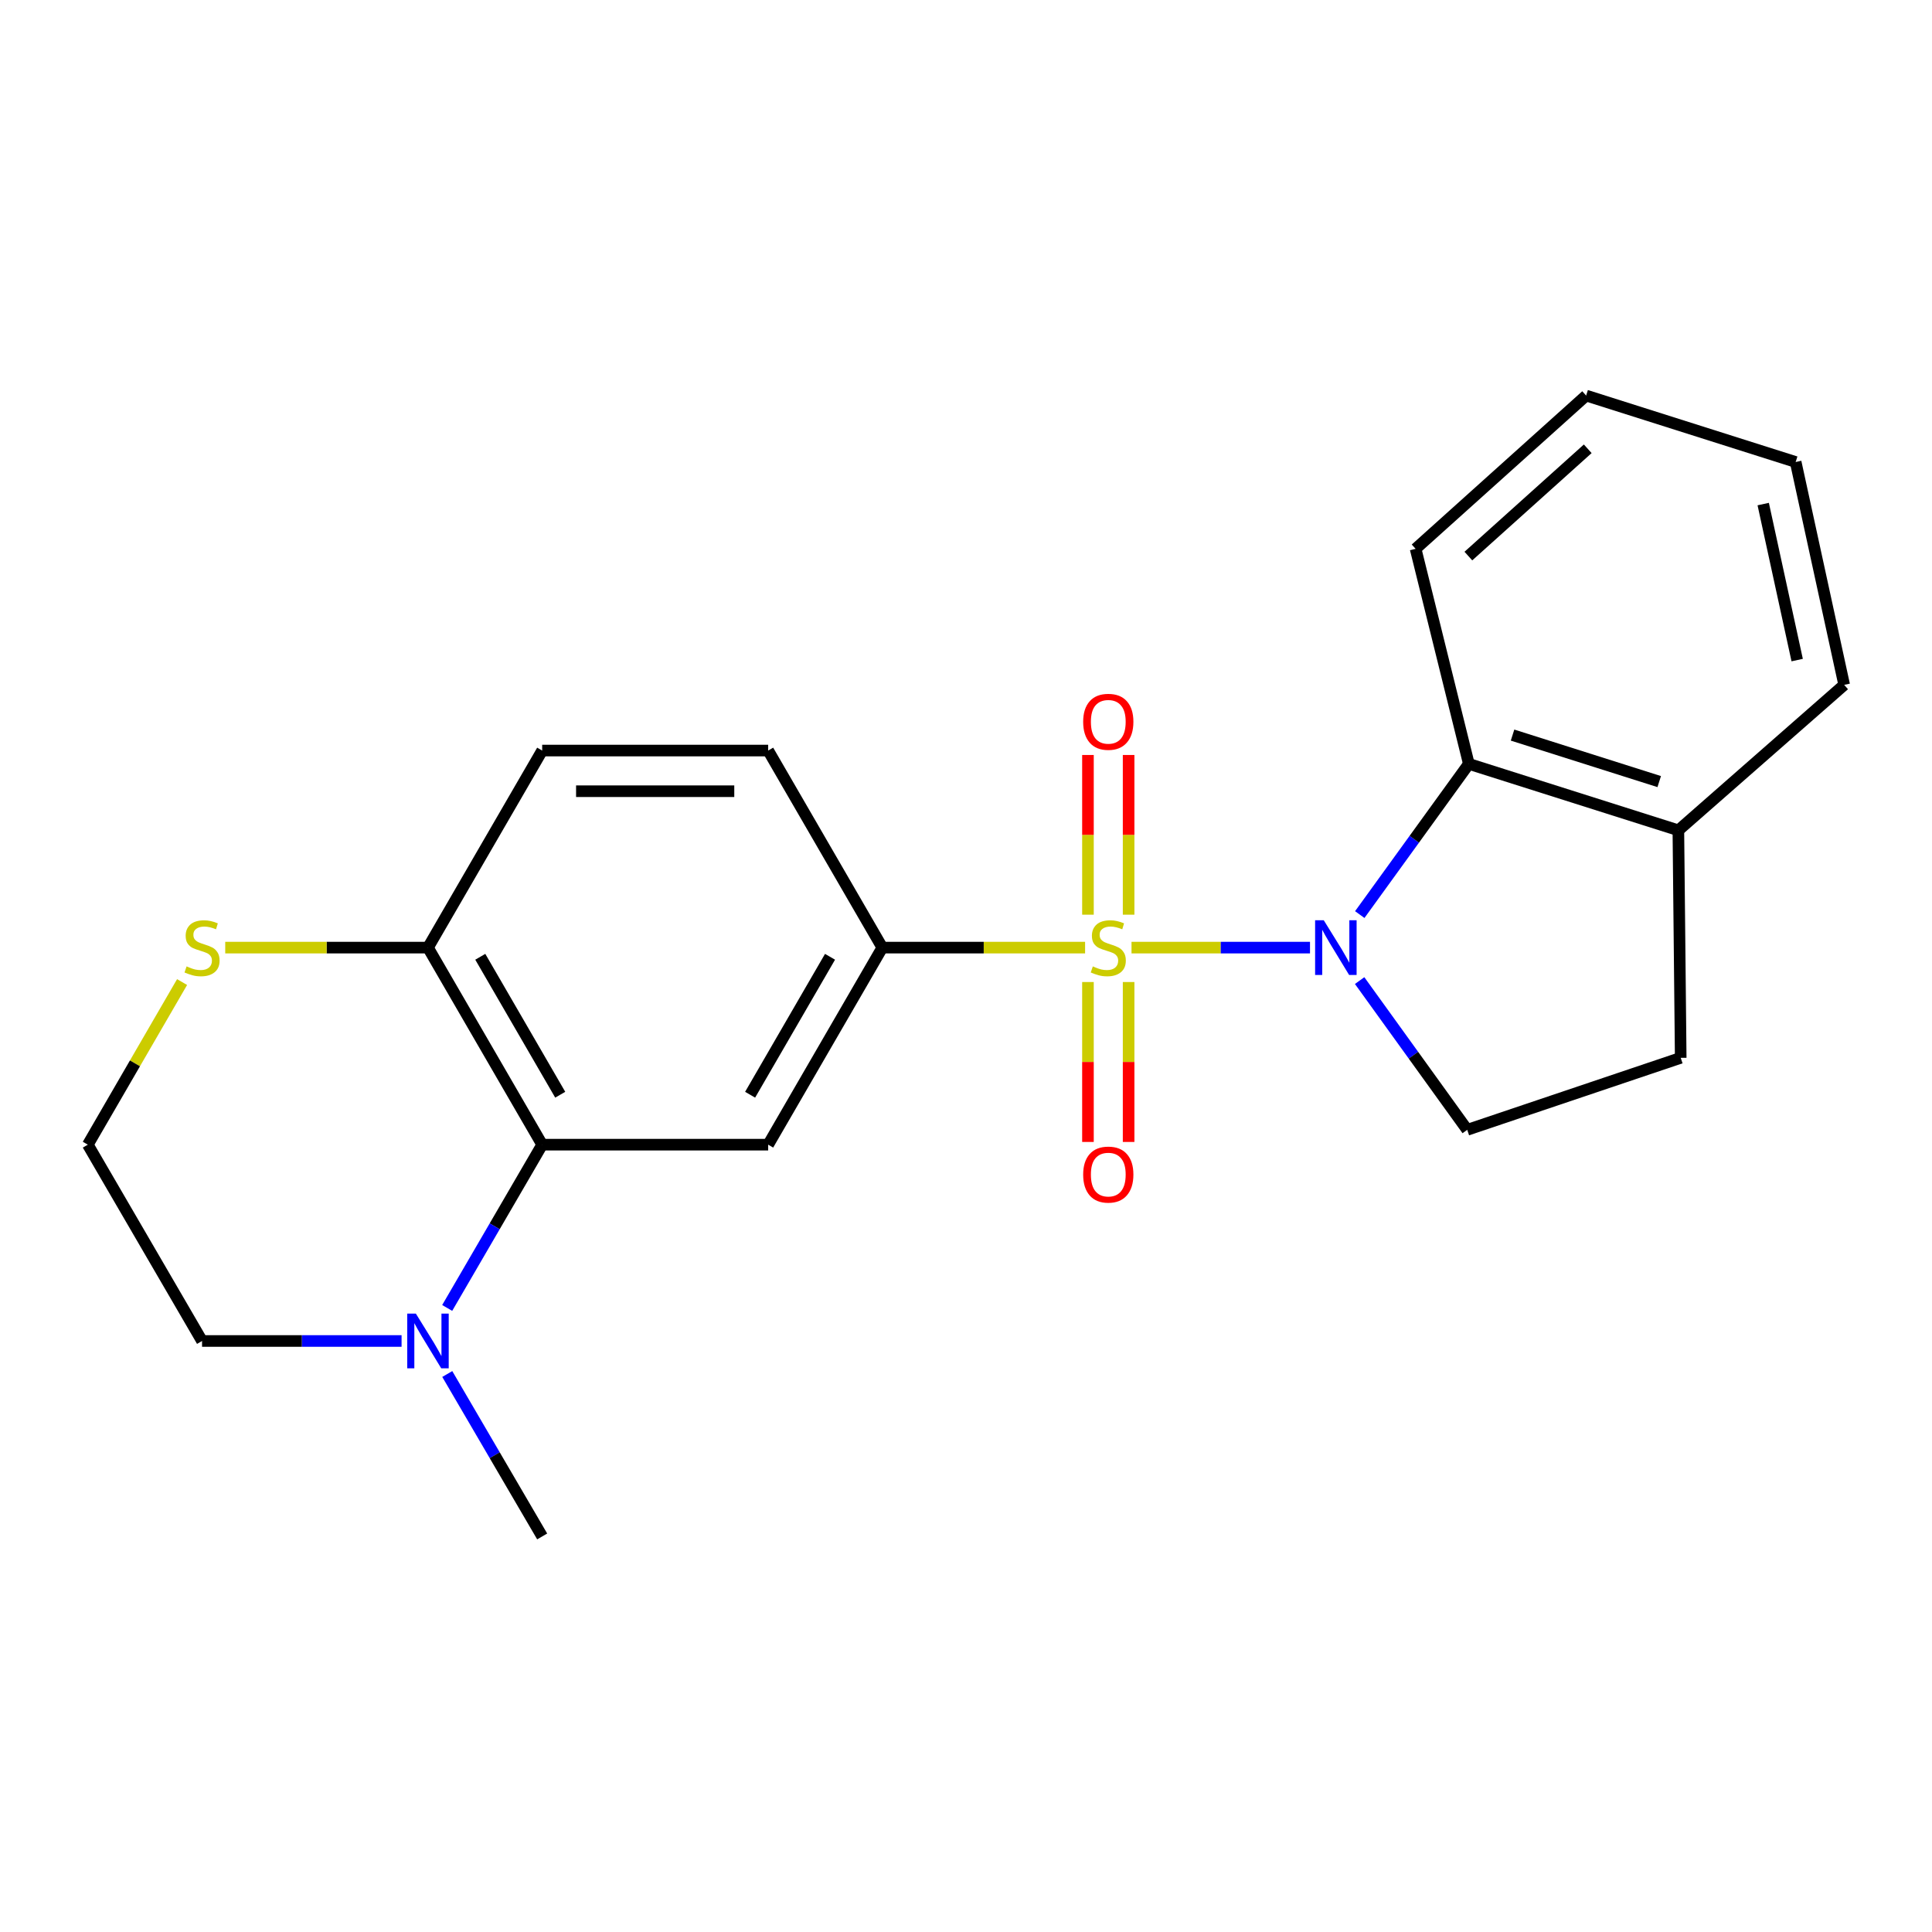 <?xml version='1.0' encoding='iso-8859-1'?>
<svg version='1.1' baseProfile='full'
              xmlns='http://www.w3.org/2000/svg'
                      xmlns:rdkit='http://www.rdkit.org/xml'
                      xmlns:xlink='http://www.w3.org/1999/xlink'
                  xml:space='preserve'
width='1000px' height='1000px' viewBox='0 0 1000 1000'>
<!-- END OF HEADER -->
<rect style='opacity:1.0;fill:#FFFFFF;stroke:none' width='1000' height='1000' x='0' y='0'> </rect>
<path class='bond-0' d='M 585.67,490.483 L 631.862,490.483' style='fill:none;fill-rule:evenodd;stroke:#CCCC00;stroke-width:6px;stroke-linecap:butt;stroke-linejoin:miter;stroke-opacity:1' />
<path class='bond-0' d='M 631.862,490.483 L 678.054,490.483' style='fill:none;fill-rule:evenodd;stroke:#0000FF;stroke-width:6px;stroke-linecap:butt;stroke-linejoin:miter;stroke-opacity:1' />
<path class='bond-1' d='M 561.642,490.483 L 509.168,490.483' style='fill:none;fill-rule:evenodd;stroke:#CCCC00;stroke-width:6px;stroke-linecap:butt;stroke-linejoin:miter;stroke-opacity:1' />
<path class='bond-1' d='M 509.168,490.483 L 456.694,490.483' style='fill:none;fill-rule:evenodd;stroke:#000000;stroke-width:6px;stroke-linecap:butt;stroke-linejoin:miter;stroke-opacity:1' />
<path class='bond-7' d='M 584.168,473.439 L 584.168,432.109' style='fill:none;fill-rule:evenodd;stroke:#CCCC00;stroke-width:6px;stroke-linecap:butt;stroke-linejoin:miter;stroke-opacity:1' />
<path class='bond-7' d='M 584.168,432.109 L 584.168,390.778' style='fill:none;fill-rule:evenodd;stroke:#FF0000;stroke-width:6px;stroke-linecap:butt;stroke-linejoin:miter;stroke-opacity:1' />
<path class='bond-7' d='M 563.123,473.439 L 563.123,432.109' style='fill:none;fill-rule:evenodd;stroke:#CCCC00;stroke-width:6px;stroke-linecap:butt;stroke-linejoin:miter;stroke-opacity:1' />
<path class='bond-7' d='M 563.123,432.109 L 563.123,390.778' style='fill:none;fill-rule:evenodd;stroke:#FF0000;stroke-width:6px;stroke-linecap:butt;stroke-linejoin:miter;stroke-opacity:1' />
<path class='bond-8' d='M 563.123,508.298 L 563.123,549.683' style='fill:none;fill-rule:evenodd;stroke:#CCCC00;stroke-width:6px;stroke-linecap:butt;stroke-linejoin:miter;stroke-opacity:1' />
<path class='bond-8' d='M 563.123,549.683 L 563.123,591.069' style='fill:none;fill-rule:evenodd;stroke:#FF0000;stroke-width:6px;stroke-linecap:butt;stroke-linejoin:miter;stroke-opacity:1' />
<path class='bond-8' d='M 584.168,508.298 L 584.168,549.683' style='fill:none;fill-rule:evenodd;stroke:#CCCC00;stroke-width:6px;stroke-linecap:butt;stroke-linejoin:miter;stroke-opacity:1' />
<path class='bond-8' d='M 584.168,549.683 L 584.168,591.069' style='fill:none;fill-rule:evenodd;stroke:#FF0000;stroke-width:6px;stroke-linecap:butt;stroke-linejoin:miter;stroke-opacity:1' />
<path class='bond-4' d='M 703.81,473.388 L 732.038,434.386' style='fill:none;fill-rule:evenodd;stroke:#0000FF;stroke-width:6px;stroke-linecap:butt;stroke-linejoin:miter;stroke-opacity:1' />
<path class='bond-4' d='M 732.038,434.386 L 760.266,395.384' style='fill:none;fill-rule:evenodd;stroke:#000000;stroke-width:6px;stroke-linecap:butt;stroke-linejoin:miter;stroke-opacity:1' />
<path class='bond-6' d='M 703.743,507.55 L 731.589,546.174' style='fill:none;fill-rule:evenodd;stroke:#0000FF;stroke-width:6px;stroke-linecap:butt;stroke-linejoin:miter;stroke-opacity:1' />
<path class='bond-6' d='M 731.589,546.174 L 759.436,584.799' style='fill:none;fill-rule:evenodd;stroke:#000000;stroke-width:6px;stroke-linecap:butt;stroke-linejoin:miter;stroke-opacity:1' />
<path class='bond-2' d='M 456.694,490.483 L 397.605,592.48' style='fill:none;fill-rule:evenodd;stroke:#000000;stroke-width:6px;stroke-linecap:butt;stroke-linejoin:miter;stroke-opacity:1' />
<path class='bond-2' d='M 429.621,495.233 L 388.259,566.631' style='fill:none;fill-rule:evenodd;stroke:#000000;stroke-width:6px;stroke-linecap:butt;stroke-linejoin:miter;stroke-opacity:1' />
<path class='bond-12' d='M 456.694,490.483 L 397.605,388.486' style='fill:none;fill-rule:evenodd;stroke:#000000;stroke-width:6px;stroke-linecap:butt;stroke-linejoin:miter;stroke-opacity:1' />
<path class='bond-3' d='M 397.605,592.48 L 280.631,592.48' style='fill:none;fill-rule:evenodd;stroke:#000000;stroke-width:6px;stroke-linecap:butt;stroke-linejoin:miter;stroke-opacity:1' />
<path class='bond-5' d='M 280.631,592.48 L 256.048,634.737' style='fill:none;fill-rule:evenodd;stroke:#000000;stroke-width:6px;stroke-linecap:butt;stroke-linejoin:miter;stroke-opacity:1' />
<path class='bond-5' d='M 256.048,634.737 L 231.465,676.993' style='fill:none;fill-rule:evenodd;stroke:#0000FF;stroke-width:6px;stroke-linecap:butt;stroke-linejoin:miter;stroke-opacity:1' />
<path class='bond-23' d='M 280.631,592.48 L 221.518,490.483' style='fill:none;fill-rule:evenodd;stroke:#000000;stroke-width:6px;stroke-linecap:butt;stroke-linejoin:miter;stroke-opacity:1' />
<path class='bond-23' d='M 289.972,566.628 L 248.593,495.23' style='fill:none;fill-rule:evenodd;stroke:#000000;stroke-width:6px;stroke-linecap:butt;stroke-linejoin:miter;stroke-opacity:1' />
<path class='bond-11' d='M 760.266,395.384 L 868.718,429.769' style='fill:none;fill-rule:evenodd;stroke:#000000;stroke-width:6px;stroke-linecap:butt;stroke-linejoin:miter;stroke-opacity:1' />
<path class='bond-11' d='M 782.894,380.481 L 858.81,404.55' style='fill:none;fill-rule:evenodd;stroke:#000000;stroke-width:6px;stroke-linecap:butt;stroke-linejoin:miter;stroke-opacity:1' />
<path class='bond-18' d='M 760.266,395.384 L 732.721,284.068' style='fill:none;fill-rule:evenodd;stroke:#000000;stroke-width:6px;stroke-linecap:butt;stroke-linejoin:miter;stroke-opacity:1' />
<path class='bond-16' d='M 207.855,694.092 L 156.217,694.092' style='fill:none;fill-rule:evenodd;stroke:#0000FF;stroke-width:6px;stroke-linecap:butt;stroke-linejoin:miter;stroke-opacity:1' />
<path class='bond-16' d='M 156.217,694.092 L 104.579,694.092' style='fill:none;fill-rule:evenodd;stroke:#000000;stroke-width:6px;stroke-linecap:butt;stroke-linejoin:miter;stroke-opacity:1' />
<path class='bond-17' d='M 231.504,711.181 L 256.067,753.22' style='fill:none;fill-rule:evenodd;stroke:#0000FF;stroke-width:6px;stroke-linecap:butt;stroke-linejoin:miter;stroke-opacity:1' />
<path class='bond-17' d='M 256.067,753.22 L 280.631,795.259' style='fill:none;fill-rule:evenodd;stroke:#000000;stroke-width:6px;stroke-linecap:butt;stroke-linejoin:miter;stroke-opacity:1' />
<path class='bond-13' d='M 759.436,584.799 L 869.933,547.538' style='fill:none;fill-rule:evenodd;stroke:#000000;stroke-width:6px;stroke-linecap:butt;stroke-linejoin:miter;stroke-opacity:1' />
<path class='bond-9' d='M 221.518,490.483 L 280.631,388.486' style='fill:none;fill-rule:evenodd;stroke:#000000;stroke-width:6px;stroke-linecap:butt;stroke-linejoin:miter;stroke-opacity:1' />
<path class='bond-10' d='M 221.518,490.483 L 169.05,490.483' style='fill:none;fill-rule:evenodd;stroke:#000000;stroke-width:6px;stroke-linecap:butt;stroke-linejoin:miter;stroke-opacity:1' />
<path class='bond-10' d='M 169.05,490.483 L 116.582,490.483' style='fill:none;fill-rule:evenodd;stroke:#CCCC00;stroke-width:6px;stroke-linecap:butt;stroke-linejoin:miter;stroke-opacity:1' />
<path class='bond-15' d='M 94.245,508.31 L 69.85,550.395' style='fill:none;fill-rule:evenodd;stroke:#CCCC00;stroke-width:6px;stroke-linecap:butt;stroke-linejoin:miter;stroke-opacity:1' />
<path class='bond-15' d='M 69.85,550.395 L 45.455,592.48' style='fill:none;fill-rule:evenodd;stroke:#000000;stroke-width:6px;stroke-linecap:butt;stroke-linejoin:miter;stroke-opacity:1' />
<path class='bond-19' d='M 868.718,429.769 L 954.545,354.487' style='fill:none;fill-rule:evenodd;stroke:#000000;stroke-width:6px;stroke-linecap:butt;stroke-linejoin:miter;stroke-opacity:1' />
<path class='bond-22' d='M 868.718,429.769 L 869.933,547.538' style='fill:none;fill-rule:evenodd;stroke:#000000;stroke-width:6px;stroke-linecap:butt;stroke-linejoin:miter;stroke-opacity:1' />
<path class='bond-14' d='M 397.605,388.486 L 280.631,388.486' style='fill:none;fill-rule:evenodd;stroke:#000000;stroke-width:6px;stroke-linecap:butt;stroke-linejoin:miter;stroke-opacity:1' />
<path class='bond-14' d='M 380.059,409.531 L 298.177,409.531' style='fill:none;fill-rule:evenodd;stroke:#000000;stroke-width:6px;stroke-linecap:butt;stroke-linejoin:miter;stroke-opacity:1' />
<path class='bond-24' d='M 45.455,592.48 L 104.579,694.092' style='fill:none;fill-rule:evenodd;stroke:#000000;stroke-width:6px;stroke-linecap:butt;stroke-linejoin:miter;stroke-opacity:1' />
<path class='bond-20' d='M 732.721,284.068 L 820.981,204.741' style='fill:none;fill-rule:evenodd;stroke:#000000;stroke-width:6px;stroke-linecap:butt;stroke-linejoin:miter;stroke-opacity:1' />
<path class='bond-20' d='M 760.028,287.821 L 821.81,232.292' style='fill:none;fill-rule:evenodd;stroke:#000000;stroke-width:6px;stroke-linecap:butt;stroke-linejoin:miter;stroke-opacity:1' />
<path class='bond-25' d='M 954.545,354.487 L 929.432,239.126' style='fill:none;fill-rule:evenodd;stroke:#000000;stroke-width:6px;stroke-linecap:butt;stroke-linejoin:miter;stroke-opacity:1' />
<path class='bond-25' d='M 930.215,341.659 L 912.636,260.906' style='fill:none;fill-rule:evenodd;stroke:#000000;stroke-width:6px;stroke-linecap:butt;stroke-linejoin:miter;stroke-opacity:1' />
<path class='bond-21' d='M 820.981,204.741 L 929.432,239.126' style='fill:none;fill-rule:evenodd;stroke:#000000;stroke-width:6px;stroke-linecap:butt;stroke-linejoin:miter;stroke-opacity:1' />
<path  class='atom-0' d='M 565.645 500.203
Q 565.965 500.323, 567.285 500.883
Q 568.605 501.443, 570.045 501.803
Q 571.525 502.123, 572.965 502.123
Q 575.645 502.123, 577.205 500.843
Q 578.765 499.523, 578.765 497.243
Q 578.765 495.683, 577.965 494.723
Q 577.205 493.763, 576.005 493.243
Q 574.805 492.723, 572.805 492.123
Q 570.285 491.363, 568.765 490.643
Q 567.285 489.923, 566.205 488.403
Q 565.165 486.883, 565.165 484.323
Q 565.165 480.763, 567.565 478.563
Q 570.005 476.363, 574.805 476.363
Q 578.085 476.363, 581.805 477.923
L 580.885 481.003
Q 577.485 479.603, 574.925 479.603
Q 572.165 479.603, 570.645 480.763
Q 569.125 481.883, 569.165 483.843
Q 569.165 485.363, 569.925 486.283
Q 570.725 487.203, 571.845 487.723
Q 573.005 488.243, 574.925 488.843
Q 577.485 489.643, 579.005 490.443
Q 580.525 491.243, 581.605 492.883
Q 582.725 494.483, 582.725 497.243
Q 582.725 501.163, 580.085 503.283
Q 577.485 505.363, 573.125 505.363
Q 570.605 505.363, 568.685 504.803
Q 566.805 504.283, 564.565 503.363
L 565.645 500.203
' fill='#CCCC00'/>
<path  class='atom-1' d='M 685.178 476.323
L 694.458 491.323
Q 695.378 492.803, 696.858 495.483
Q 698.338 498.163, 698.418 498.323
L 698.418 476.323
L 702.178 476.323
L 702.178 504.643
L 698.298 504.643
L 688.338 488.243
Q 687.178 486.323, 685.938 484.123
Q 684.738 481.923, 684.378 481.243
L 684.378 504.643
L 680.698 504.643
L 680.698 476.323
L 685.178 476.323
' fill='#0000FF'/>
<path  class='atom-6' d='M 215.258 679.932
L 224.538 694.932
Q 225.458 696.412, 226.938 699.092
Q 228.418 701.772, 228.498 701.932
L 228.498 679.932
L 232.258 679.932
L 232.258 708.252
L 228.378 708.252
L 218.418 691.852
Q 217.258 689.932, 216.018 687.732
Q 214.818 685.532, 214.458 684.852
L 214.458 708.252
L 210.778 708.252
L 210.778 679.932
L 215.258 679.932
' fill='#0000FF'/>
<path  class='atom-8' d='M 560.645 373.6
Q 560.645 366.8, 564.005 363
Q 567.365 359.2, 573.645 359.2
Q 579.925 359.2, 583.285 363
Q 586.645 366.8, 586.645 373.6
Q 586.645 380.48, 583.245 384.4
Q 579.845 388.28, 573.645 388.28
Q 567.405 388.28, 564.005 384.4
Q 560.645 380.52, 560.645 373.6
M 573.645 385.08
Q 577.965 385.08, 580.285 382.2
Q 582.645 379.28, 582.645 373.6
Q 582.645 368.04, 580.285 365.24
Q 577.965 362.4, 573.645 362.4
Q 569.325 362.4, 566.965 365.2
Q 564.645 368, 564.645 373.6
Q 564.645 379.32, 566.965 382.2
Q 569.325 385.08, 573.645 385.08
' fill='#FF0000'/>
<path  class='atom-9' d='M 560.645 607.958
Q 560.645 601.158, 564.005 597.358
Q 567.365 593.558, 573.645 593.558
Q 579.925 593.558, 583.285 597.358
Q 586.645 601.158, 586.645 607.958
Q 586.645 614.838, 583.245 618.758
Q 579.845 622.638, 573.645 622.638
Q 567.405 622.638, 564.005 618.758
Q 560.645 614.878, 560.645 607.958
M 573.645 619.438
Q 577.965 619.438, 580.285 616.558
Q 582.645 613.638, 582.645 607.958
Q 582.645 602.398, 580.285 599.598
Q 577.965 596.758, 573.645 596.758
Q 569.325 596.758, 566.965 599.558
Q 564.645 602.358, 564.645 607.958
Q 564.645 613.678, 566.965 616.558
Q 569.325 619.438, 573.645 619.438
' fill='#FF0000'/>
<path  class='atom-11' d='M 96.579 500.203
Q 96.899 500.323, 98.219 500.883
Q 99.539 501.443, 100.979 501.803
Q 102.459 502.123, 103.899 502.123
Q 106.579 502.123, 108.139 500.843
Q 109.699 499.523, 109.699 497.243
Q 109.699 495.683, 108.899 494.723
Q 108.139 493.763, 106.939 493.243
Q 105.739 492.723, 103.739 492.123
Q 101.219 491.363, 99.699 490.643
Q 98.219 489.923, 97.139 488.403
Q 96.099 486.883, 96.099 484.323
Q 96.099 480.763, 98.499 478.563
Q 100.939 476.363, 105.739 476.363
Q 109.019 476.363, 112.739 477.923
L 111.819 481.003
Q 108.419 479.603, 105.859 479.603
Q 103.099 479.603, 101.579 480.763
Q 100.059 481.883, 100.099 483.843
Q 100.099 485.363, 100.859 486.283
Q 101.659 487.203, 102.779 487.723
Q 103.939 488.243, 105.859 488.843
Q 108.419 489.643, 109.939 490.443
Q 111.459 491.243, 112.539 492.883
Q 113.659 494.483, 113.659 497.243
Q 113.659 501.163, 111.019 503.283
Q 108.419 505.363, 104.059 505.363
Q 101.539 505.363, 99.619 504.803
Q 97.739 504.283, 95.499 503.363
L 96.579 500.203
' fill='#CCCC00'/>
</svg>
